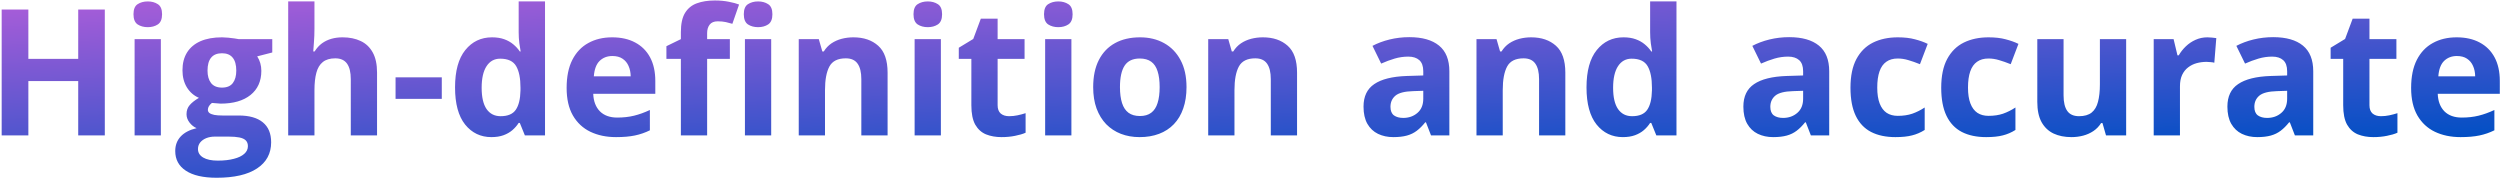 <svg width="794" height="57" viewBox="0 0 794 57" fill="none" xmlns="http://www.w3.org/2000/svg">
<path d="M33.289 43H24.84V25.746H9.008V43H0.531V3.023H9.008V18.691H24.84V3.023H33.289V43ZM51.09 12.43V43H42.75V12.43H51.09ZM46.934 0.453C48.173 0.453 49.24 0.745 50.133 1.328C51.026 1.893 51.473 2.96 51.473 4.527C51.473 6.077 51.026 7.152 50.133 7.754C49.24 8.337 48.173 8.629 46.934 8.629C45.676 8.629 44.6 8.337 43.707 7.754C42.832 7.152 42.395 6.077 42.395 4.527C42.395 2.96 42.832 1.893 43.707 1.328C44.6 0.745 45.676 0.453 46.934 0.453ZM68.809 56.453C64.543 56.453 61.28 55.706 59.02 54.211C56.777 52.734 55.656 50.656 55.656 47.977C55.656 46.135 56.23 44.595 57.379 43.355C58.527 42.116 60.214 41.232 62.438 40.703C61.581 40.339 60.833 39.746 60.195 38.926C59.557 38.087 59.238 37.203 59.238 36.273C59.238 35.107 59.575 34.141 60.25 33.375C60.925 32.591 61.9 31.826 63.176 31.078C61.572 30.385 60.296 29.273 59.348 27.742C58.418 26.211 57.953 24.406 57.953 22.328C57.953 20.104 58.436 18.217 59.402 16.668C60.387 15.1 61.809 13.906 63.668 13.086C65.546 12.266 67.824 11.855 70.504 11.855C71.069 11.855 71.725 11.892 72.473 11.965C73.22 12.038 73.904 12.12 74.523 12.211C75.162 12.302 75.59 12.375 75.809 12.43H86.473V16.668L81.688 17.898C82.125 18.573 82.453 19.293 82.672 20.059C82.891 20.824 83 21.635 83 22.492C83 25.773 81.852 28.335 79.555 30.176C77.276 31.999 74.104 32.91 70.039 32.91C69.073 32.855 68.162 32.783 67.305 32.691C66.885 33.02 66.566 33.366 66.348 33.73C66.129 34.095 66.019 34.478 66.019 34.879C66.019 35.28 66.184 35.617 66.512 35.891C66.858 36.146 67.368 36.346 68.043 36.492C68.736 36.62 69.592 36.684 70.613 36.684H75.809C79.163 36.684 81.715 37.404 83.465 38.844C85.233 40.284 86.117 42.398 86.117 45.188C86.117 48.76 84.622 51.531 81.633 53.5C78.662 55.469 74.387 56.453 68.809 56.453ZM69.164 51.012C71.151 51.012 72.856 50.82 74.277 50.438C75.717 50.073 76.82 49.544 77.586 48.852C78.352 48.177 78.734 47.366 78.734 46.418C78.734 45.652 78.507 45.042 78.051 44.586C77.613 44.148 76.939 43.839 76.027 43.656C75.134 43.474 73.986 43.383 72.582 43.383H68.262C67.241 43.383 66.32 43.547 65.5 43.875C64.698 44.203 64.06 44.659 63.586 45.242C63.112 45.844 62.875 46.536 62.875 47.32C62.875 48.469 63.422 49.371 64.516 50.027C65.628 50.684 67.177 51.012 69.164 51.012ZM70.504 27.824C72.072 27.824 73.22 27.341 73.949 26.375C74.678 25.409 75.043 24.096 75.043 22.438C75.043 20.596 74.66 19.22 73.894 18.309C73.147 17.379 72.017 16.914 70.504 16.914C68.973 16.914 67.824 17.379 67.059 18.309C66.293 19.22 65.91 20.596 65.91 22.438C65.91 24.096 66.284 25.409 67.031 26.375C67.797 27.341 68.954 27.824 70.504 27.824ZM99.871 0.453V9.121C99.871 10.634 99.816 12.074 99.707 13.441C99.616 14.809 99.543 15.775 99.488 16.34H99.926C100.582 15.283 101.357 14.426 102.25 13.77C103.161 13.113 104.164 12.63 105.258 12.32C106.352 12.01 107.527 11.855 108.785 11.855C110.991 11.855 112.914 12.247 114.555 13.031C116.195 13.797 117.471 15.009 118.383 16.668C119.294 18.309 119.75 20.441 119.75 23.066V43H111.41V25.145C111.41 22.957 111.009 21.307 110.207 20.195C109.405 19.083 108.165 18.527 106.488 18.527C104.811 18.527 103.49 18.919 102.523 19.703C101.557 20.469 100.874 21.608 100.473 23.121C100.072 24.616 99.871 26.448 99.871 28.617V43H91.531V0.453H99.871ZM125.629 31.406V24.57H140.312V31.406H125.629ZM156.062 43.547C152.654 43.547 149.874 42.216 147.723 39.555C145.59 36.875 144.523 32.947 144.523 27.77C144.523 22.538 145.608 18.582 147.777 15.902C149.947 13.204 152.781 11.855 156.281 11.855C157.74 11.855 159.025 12.056 160.137 12.457C161.249 12.858 162.206 13.396 163.008 14.07C163.828 14.745 164.521 15.501 165.086 16.34H165.359C165.25 15.757 165.113 14.9 164.949 13.77C164.803 12.621 164.73 11.445 164.73 10.242V0.453H173.098V43H166.699L165.086 39.035H164.73C164.202 39.874 163.536 40.639 162.734 41.332C161.951 42.007 161.012 42.544 159.918 42.945C158.824 43.346 157.539 43.547 156.062 43.547ZM158.988 36.902C161.267 36.902 162.871 36.228 163.801 34.879C164.749 33.512 165.25 31.461 165.305 28.727V27.824C165.305 24.853 164.849 22.583 163.938 21.016C163.026 19.43 161.331 18.637 158.852 18.637C157.01 18.637 155.57 19.43 154.531 21.016C153.492 22.602 152.973 24.889 152.973 27.879C152.973 30.869 153.492 33.12 154.531 34.633C155.589 36.146 157.074 36.902 158.988 36.902ZM194.426 11.855C197.251 11.855 199.685 12.402 201.727 13.496C203.768 14.572 205.345 16.139 206.457 18.199C207.569 20.259 208.125 22.775 208.125 25.746V29.793H188.41C188.501 32.145 189.203 33.995 190.516 35.344C191.846 36.675 193.688 37.34 196.039 37.34C197.99 37.34 199.776 37.139 201.398 36.738C203.021 36.337 204.689 35.736 206.402 34.934V41.387C204.889 42.134 203.303 42.681 201.645 43.027C200.004 43.374 198.008 43.547 195.656 43.547C192.594 43.547 189.878 42.982 187.508 41.852C185.156 40.721 183.306 38.999 181.957 36.684C180.626 34.368 179.961 31.452 179.961 27.934C179.961 24.361 180.562 21.389 181.766 19.02C182.987 16.631 184.682 14.845 186.852 13.66C189.021 12.457 191.546 11.855 194.426 11.855ZM194.48 17.789C192.858 17.789 191.509 18.309 190.434 19.348C189.376 20.387 188.766 22.018 188.602 24.242H200.305C200.286 23.003 200.059 21.9 199.621 20.934C199.202 19.967 198.564 19.202 197.707 18.637C196.868 18.072 195.793 17.789 194.48 17.789ZM231.805 18.691H224.586V43H216.246V18.691H211.652V14.672L216.246 12.43V10.188C216.246 7.581 216.684 5.557 217.559 4.117C218.452 2.659 219.701 1.638 221.305 1.055C222.927 0.453 224.841 0.152 227.047 0.152C228.669 0.152 230.146 0.289 231.477 0.562C232.807 0.818 233.892 1.109 234.73 1.438L232.598 7.562C231.96 7.362 231.267 7.18 230.52 7.016C229.772 6.852 228.915 6.77 227.949 6.77C226.783 6.77 225.926 7.125 225.379 7.836C224.85 8.529 224.586 9.422 224.586 10.516V12.43H231.805V18.691ZM244.93 12.43V43H236.59V12.43H244.93ZM240.773 0.453C242.013 0.453 243.079 0.745 243.973 1.328C244.866 1.893 245.312 2.96 245.312 4.527C245.312 6.077 244.866 7.152 243.973 7.754C243.079 8.337 242.013 8.629 240.773 8.629C239.516 8.629 238.44 8.337 237.547 7.754C236.672 7.152 236.234 6.077 236.234 4.527C236.234 2.96 236.672 1.893 237.547 1.328C238.44 0.745 239.516 0.453 240.773 0.453ZM271.043 11.855C274.306 11.855 276.931 12.749 278.918 14.535C280.905 16.303 281.898 19.147 281.898 23.066V43H273.559V25.145C273.559 22.957 273.158 21.307 272.355 20.195C271.572 19.083 270.332 18.527 268.637 18.527C266.085 18.527 264.344 19.393 263.414 21.125C262.484 22.857 262.02 25.354 262.02 28.617V43H253.68V12.43H260.051L261.172 16.34H261.637C262.293 15.283 263.104 14.426 264.07 13.77C265.055 13.113 266.139 12.63 267.324 12.32C268.527 12.01 269.767 11.855 271.043 11.855ZM298.824 12.43V43H290.484V12.43H298.824ZM294.668 0.453C295.908 0.453 296.974 0.745 297.867 1.328C298.76 1.893 299.207 2.96 299.207 4.527C299.207 6.077 298.76 7.152 297.867 7.754C296.974 8.337 295.908 8.629 294.668 8.629C293.41 8.629 292.335 8.337 291.441 7.754C290.566 7.152 290.129 6.077 290.129 4.527C290.129 2.96 290.566 1.893 291.441 1.328C292.335 0.745 293.41 0.453 294.668 0.453ZM320.48 36.902C321.392 36.902 322.276 36.811 323.133 36.629C324.008 36.447 324.874 36.219 325.73 35.945V42.152C324.837 42.553 323.725 42.882 322.395 43.137C321.082 43.41 319.642 43.547 318.074 43.547C316.251 43.547 314.611 43.255 313.152 42.672C311.712 42.07 310.573 41.04 309.734 39.582C308.914 38.105 308.504 36.055 308.504 33.43V18.691H304.512V15.164L309.105 12.375L311.512 5.922H316.844V12.43H325.402V18.691H316.844V33.43C316.844 34.596 317.172 35.471 317.828 36.055C318.503 36.62 319.387 36.902 320.48 36.902ZM340.277 12.43V43H331.938V12.43H340.277ZM336.121 0.453C337.361 0.453 338.427 0.745 339.32 1.328C340.214 1.893 340.66 2.96 340.66 4.527C340.66 6.077 340.214 7.152 339.32 7.754C338.427 8.337 337.361 8.629 336.121 8.629C334.863 8.629 333.788 8.337 332.895 7.754C332.02 7.152 331.582 6.077 331.582 4.527C331.582 2.96 332.02 1.893 332.895 1.328C333.788 0.745 334.863 0.453 336.121 0.453ZM376.836 27.66C376.836 30.212 376.49 32.473 375.797 34.441C375.122 36.41 374.129 38.078 372.816 39.445C371.522 40.794 369.954 41.815 368.113 42.508C366.29 43.2 364.23 43.547 361.934 43.547C359.783 43.547 357.805 43.2 356 42.508C354.214 41.815 352.655 40.794 351.324 39.445C350.012 38.078 348.991 36.41 348.262 34.441C347.551 32.473 347.195 30.212 347.195 27.66C347.195 24.27 347.797 21.398 349 19.047C350.203 16.695 351.917 14.909 354.141 13.688C356.365 12.466 359.017 11.855 362.098 11.855C364.96 11.855 367.493 12.466 369.699 13.688C371.923 14.909 373.664 16.695 374.922 19.047C376.198 21.398 376.836 24.27 376.836 27.66ZM355.699 27.66C355.699 29.665 355.918 31.352 356.355 32.719C356.793 34.086 357.477 35.116 358.406 35.809C359.336 36.501 360.548 36.848 362.043 36.848C363.52 36.848 364.714 36.501 365.625 35.809C366.555 35.116 367.229 34.086 367.648 32.719C368.086 31.352 368.305 29.665 368.305 27.66C368.305 25.637 368.086 23.96 367.648 22.629C367.229 21.28 366.555 20.268 365.625 19.594C364.695 18.919 363.483 18.582 361.988 18.582C359.783 18.582 358.178 19.338 357.176 20.852C356.191 22.365 355.699 24.634 355.699 27.66ZM401.09 11.855C404.353 11.855 406.978 12.749 408.965 14.535C410.952 16.303 411.945 19.147 411.945 23.066V43H403.605V25.145C403.605 22.957 403.204 21.307 402.402 20.195C401.618 19.083 400.379 18.527 398.684 18.527C396.132 18.527 394.391 19.393 393.461 21.125C392.531 22.857 392.066 25.354 392.066 28.617V43H383.727V12.43H390.098L391.219 16.34H391.684C392.34 15.283 393.151 14.426 394.117 13.77C395.102 13.113 396.186 12.63 397.371 12.32C398.574 12.01 399.814 11.855 401.09 11.855ZM447.602 11.801C451.703 11.801 454.848 12.694 457.035 14.48C459.223 16.267 460.316 18.983 460.316 22.629V43H454.492L452.879 38.844H452.66C451.785 39.938 450.892 40.831 449.98 41.523C449.069 42.216 448.021 42.727 446.836 43.055C445.651 43.383 444.211 43.547 442.516 43.547C440.711 43.547 439.089 43.2 437.648 42.508C436.227 41.815 435.105 40.758 434.285 39.336C433.465 37.896 433.055 36.073 433.055 33.867C433.055 30.622 434.194 28.234 436.473 26.703C438.751 25.154 442.169 24.297 446.727 24.133L452.031 23.969V22.629C452.031 21.025 451.612 19.849 450.773 19.102C449.935 18.354 448.768 17.98 447.273 17.98C445.797 17.98 444.348 18.19 442.926 18.609C441.504 19.029 440.082 19.557 438.66 20.195L435.898 14.562C437.521 13.706 439.335 13.031 441.34 12.539C443.363 12.047 445.451 11.801 447.602 11.801ZM452.031 28.836L448.805 28.945C446.107 29.018 444.229 29.501 443.172 30.395C442.133 31.288 441.613 32.464 441.613 33.922C441.613 35.198 441.987 36.109 442.734 36.656C443.482 37.185 444.457 37.449 445.66 37.449C447.447 37.449 448.951 36.921 450.172 35.863C451.411 34.806 452.031 33.302 452.031 31.352V28.836ZM486.293 11.855C489.556 11.855 492.181 12.749 494.168 14.535C496.155 16.303 497.148 19.147 497.148 23.066V43H488.809V25.145C488.809 22.957 488.408 21.307 487.605 20.195C486.822 19.083 485.582 18.527 483.887 18.527C481.335 18.527 479.594 19.393 478.664 21.125C477.734 22.857 477.27 25.354 477.27 28.617V43H468.93V12.43H475.301L476.422 16.34H476.887C477.543 15.283 478.354 14.426 479.32 13.77C480.305 13.113 481.389 12.63 482.574 12.32C483.777 12.01 485.017 11.855 486.293 11.855ZM515.414 43.547C512.005 43.547 509.225 42.216 507.074 39.555C504.941 36.875 503.875 32.947 503.875 27.77C503.875 22.538 504.96 18.582 507.129 15.902C509.298 13.204 512.133 11.855 515.633 11.855C517.091 11.855 518.376 12.056 519.488 12.457C520.6 12.858 521.557 13.396 522.359 14.07C523.18 14.745 523.872 15.501 524.438 16.34H524.711C524.602 15.757 524.465 14.9 524.301 13.77C524.155 12.621 524.082 11.445 524.082 10.242V0.453H532.449V43H526.051L524.438 39.035H524.082C523.553 39.874 522.888 40.639 522.086 41.332C521.302 42.007 520.363 42.544 519.27 42.945C518.176 43.346 516.891 43.547 515.414 43.547ZM518.34 36.902C520.618 36.902 522.223 36.228 523.152 34.879C524.1 33.512 524.602 31.461 524.656 28.727V27.824C524.656 24.853 524.201 22.583 523.289 21.016C522.378 19.43 520.682 18.637 518.203 18.637C516.362 18.637 514.922 19.43 513.883 21.016C512.844 22.602 512.324 24.889 512.324 27.879C512.324 30.869 512.844 33.12 513.883 34.633C514.94 36.146 516.426 36.902 518.34 36.902ZM568.242 11.801C572.344 11.801 575.488 12.694 577.676 14.48C579.863 16.267 580.957 18.983 580.957 22.629V43H575.133L573.52 38.844H573.301C572.426 39.938 571.533 40.831 570.621 41.523C569.71 42.216 568.661 42.727 567.477 43.055C566.292 43.383 564.852 43.547 563.156 43.547C561.352 43.547 559.729 43.2 558.289 42.508C556.867 41.815 555.746 40.758 554.926 39.336C554.105 37.896 553.695 36.073 553.695 33.867C553.695 30.622 554.835 28.234 557.113 26.703C559.392 25.154 562.81 24.297 567.367 24.133L572.672 23.969V22.629C572.672 21.025 572.253 19.849 571.414 19.102C570.576 18.354 569.409 17.98 567.914 17.98C566.438 17.98 564.988 18.19 563.566 18.609C562.145 19.029 560.723 19.557 559.301 20.195L556.539 14.562C558.161 13.706 559.975 13.031 561.98 12.539C564.004 12.047 566.091 11.801 568.242 11.801ZM572.672 28.836L569.445 28.945C566.747 29.018 564.87 29.501 563.812 30.395C562.773 31.288 562.254 32.464 562.254 33.922C562.254 35.198 562.628 36.109 563.375 36.656C564.122 37.185 565.098 37.449 566.301 37.449C568.087 37.449 569.591 36.921 570.812 35.863C572.052 34.806 572.672 33.302 572.672 31.352V28.836ZM601.984 43.547C598.958 43.547 596.379 43 594.246 41.906C592.113 40.794 590.491 39.081 589.379 36.766C588.267 34.45 587.711 31.488 587.711 27.879C587.711 24.142 588.34 21.098 589.598 18.746C590.874 16.376 592.633 14.635 594.875 13.523C597.135 12.412 599.751 11.855 602.723 11.855C604.837 11.855 606.66 12.065 608.191 12.484C609.741 12.885 611.09 13.368 612.238 13.934L609.777 20.387C608.465 19.858 607.243 19.43 606.113 19.102C604.983 18.755 603.853 18.582 602.723 18.582C601.264 18.582 600.052 18.928 599.086 19.621C598.12 20.296 597.4 21.316 596.926 22.684C596.452 24.051 596.215 25.764 596.215 27.824C596.215 29.848 596.47 31.525 596.98 32.855C597.491 34.186 598.229 35.18 599.195 35.836C600.161 36.474 601.337 36.793 602.723 36.793C604.454 36.793 605.995 36.565 607.344 36.109C608.693 35.635 610.005 34.979 611.281 34.141V41.277C610.005 42.079 608.665 42.654 607.262 43C605.876 43.365 604.117 43.547 601.984 43.547ZM630.805 43.547C627.779 43.547 625.199 43 623.066 41.906C620.934 40.794 619.311 39.081 618.199 36.766C617.087 34.45 616.531 31.488 616.531 27.879C616.531 24.142 617.16 21.098 618.418 18.746C619.694 16.376 621.453 14.635 623.695 13.523C625.956 12.412 628.572 11.855 631.543 11.855C633.658 11.855 635.48 12.065 637.012 12.484C638.561 12.885 639.91 13.368 641.059 13.934L638.598 20.387C637.285 19.858 636.064 19.43 634.934 19.102C633.803 18.755 632.673 18.582 631.543 18.582C630.085 18.582 628.872 18.928 627.906 19.621C626.94 20.296 626.22 21.316 625.746 22.684C625.272 24.051 625.035 25.764 625.035 27.824C625.035 29.848 625.29 31.525 625.801 32.855C626.311 34.186 627.049 35.18 628.016 35.836C628.982 36.474 630.158 36.793 631.543 36.793C633.275 36.793 634.815 36.565 636.164 36.109C637.513 35.635 638.826 34.979 640.102 34.141V41.277C638.826 42.079 637.486 42.654 636.082 43C634.697 43.365 632.938 43.547 630.805 43.547ZM675.266 12.43V43H668.867L667.746 39.09H667.309C666.652 40.129 665.832 40.977 664.848 41.633C663.863 42.289 662.779 42.772 661.594 43.082C660.409 43.392 659.178 43.547 657.902 43.547C655.715 43.547 653.81 43.164 652.188 42.398C650.565 41.615 649.298 40.402 648.387 38.762C647.493 37.121 647.047 34.988 647.047 32.363V12.43H655.387V30.285C655.387 32.473 655.779 34.122 656.562 35.234C657.346 36.346 658.595 36.902 660.309 36.902C662.004 36.902 663.335 36.52 664.301 35.754C665.267 34.97 665.941 33.831 666.324 32.336C666.725 30.823 666.926 28.982 666.926 26.812V12.43H675.266ZM701.078 11.855C701.497 11.855 701.98 11.883 702.527 11.938C703.092 11.974 703.548 12.029 703.895 12.102L703.266 19.922C702.992 19.831 702.6 19.767 702.09 19.73C701.598 19.676 701.169 19.648 700.805 19.648C699.729 19.648 698.681 19.785 697.66 20.059C696.658 20.332 695.755 20.779 694.953 21.398C694.151 22 693.513 22.802 693.039 23.805C692.583 24.789 692.355 26.001 692.355 27.441V43H684.016V12.43H690.332L691.562 17.57H691.973C692.574 16.531 693.322 15.583 694.215 14.727C695.126 13.852 696.156 13.159 697.305 12.648C698.471 12.12 699.729 11.855 701.078 11.855ZM721.969 11.801C726.07 11.801 729.215 12.694 731.402 14.48C733.59 16.267 734.684 18.983 734.684 22.629V43H728.859L727.246 38.844H727.027C726.152 39.938 725.259 40.831 724.348 41.523C723.436 42.216 722.388 42.727 721.203 43.055C720.018 43.383 718.578 43.547 716.883 43.547C715.078 43.547 713.456 43.2 712.016 42.508C710.594 41.815 709.473 40.758 708.652 39.336C707.832 37.896 707.422 36.073 707.422 33.867C707.422 30.622 708.561 28.234 710.84 26.703C713.118 25.154 716.536 24.297 721.094 24.133L726.398 23.969V22.629C726.398 21.025 725.979 19.849 725.141 19.102C724.302 18.354 723.135 17.98 721.641 17.98C720.164 17.98 718.715 18.19 717.293 18.609C715.871 19.029 714.449 19.557 713.027 20.195L710.266 14.562C711.888 13.706 713.702 13.031 715.707 12.539C717.73 12.047 719.818 11.801 721.969 11.801ZM726.398 28.836L723.172 28.945C720.474 29.018 718.596 29.501 717.539 30.395C716.5 31.288 715.98 32.464 715.98 33.922C715.98 35.198 716.354 36.109 717.102 36.656C717.849 37.185 718.824 37.449 720.027 37.449C721.814 37.449 723.318 36.921 724.539 35.863C725.779 34.806 726.398 33.302 726.398 31.352V28.836ZM756.176 36.902C757.087 36.902 757.971 36.811 758.828 36.629C759.703 36.447 760.569 36.219 761.426 35.945V42.152C760.533 42.553 759.421 42.882 758.09 43.137C756.777 43.41 755.337 43.547 753.77 43.547C751.947 43.547 750.306 43.255 748.848 42.672C747.408 42.07 746.268 41.04 745.43 39.582C744.609 38.105 744.199 36.055 744.199 33.43V18.691H740.207V15.164L744.801 12.375L747.207 5.922H752.539V12.43H761.098V18.691H752.539V33.43C752.539 34.596 752.867 35.471 753.523 36.055C754.198 36.62 755.082 36.902 756.176 36.902ZM780.238 11.855C783.064 11.855 785.497 12.402 787.539 13.496C789.581 14.572 791.158 16.139 792.27 18.199C793.382 20.259 793.938 22.775 793.938 25.746V29.793H774.223C774.314 32.145 775.016 33.995 776.328 35.344C777.659 36.675 779.5 37.34 781.852 37.34C783.802 37.34 785.589 37.139 787.211 36.738C788.833 36.337 790.501 35.736 792.215 34.934V41.387C790.702 42.134 789.116 42.681 787.457 43.027C785.816 43.374 783.82 43.547 781.469 43.547C778.406 43.547 775.69 42.982 773.32 41.852C770.969 40.721 769.118 38.999 767.77 36.684C766.439 34.368 765.773 31.452 765.773 27.934C765.773 24.361 766.375 21.389 767.578 19.02C768.799 16.631 770.495 14.845 772.664 13.66C774.833 12.457 777.358 11.855 780.238 11.855ZM780.293 17.789C778.671 17.789 777.322 18.309 776.246 19.348C775.189 20.387 774.578 22.018 774.414 24.242H786.117C786.099 23.003 785.871 21.9 785.434 20.934C785.014 19.967 784.376 19.202 783.52 18.637C782.681 18.072 781.605 17.789 780.293 17.789Z" fill="url(#paint0_linear_7481_7662)"/>
<defs>
<linearGradient id="paint0_linear_7481_7662" x1="-263.23" y1="12.24" x2="-259.279" y2="94.492" gradientUnits="userSpaceOnUse">
<stop stop-color="#AC5DD9"/>
<stop offset="1" stop-color="#004FC4"/>
</linearGradient>
</defs>
</svg>
